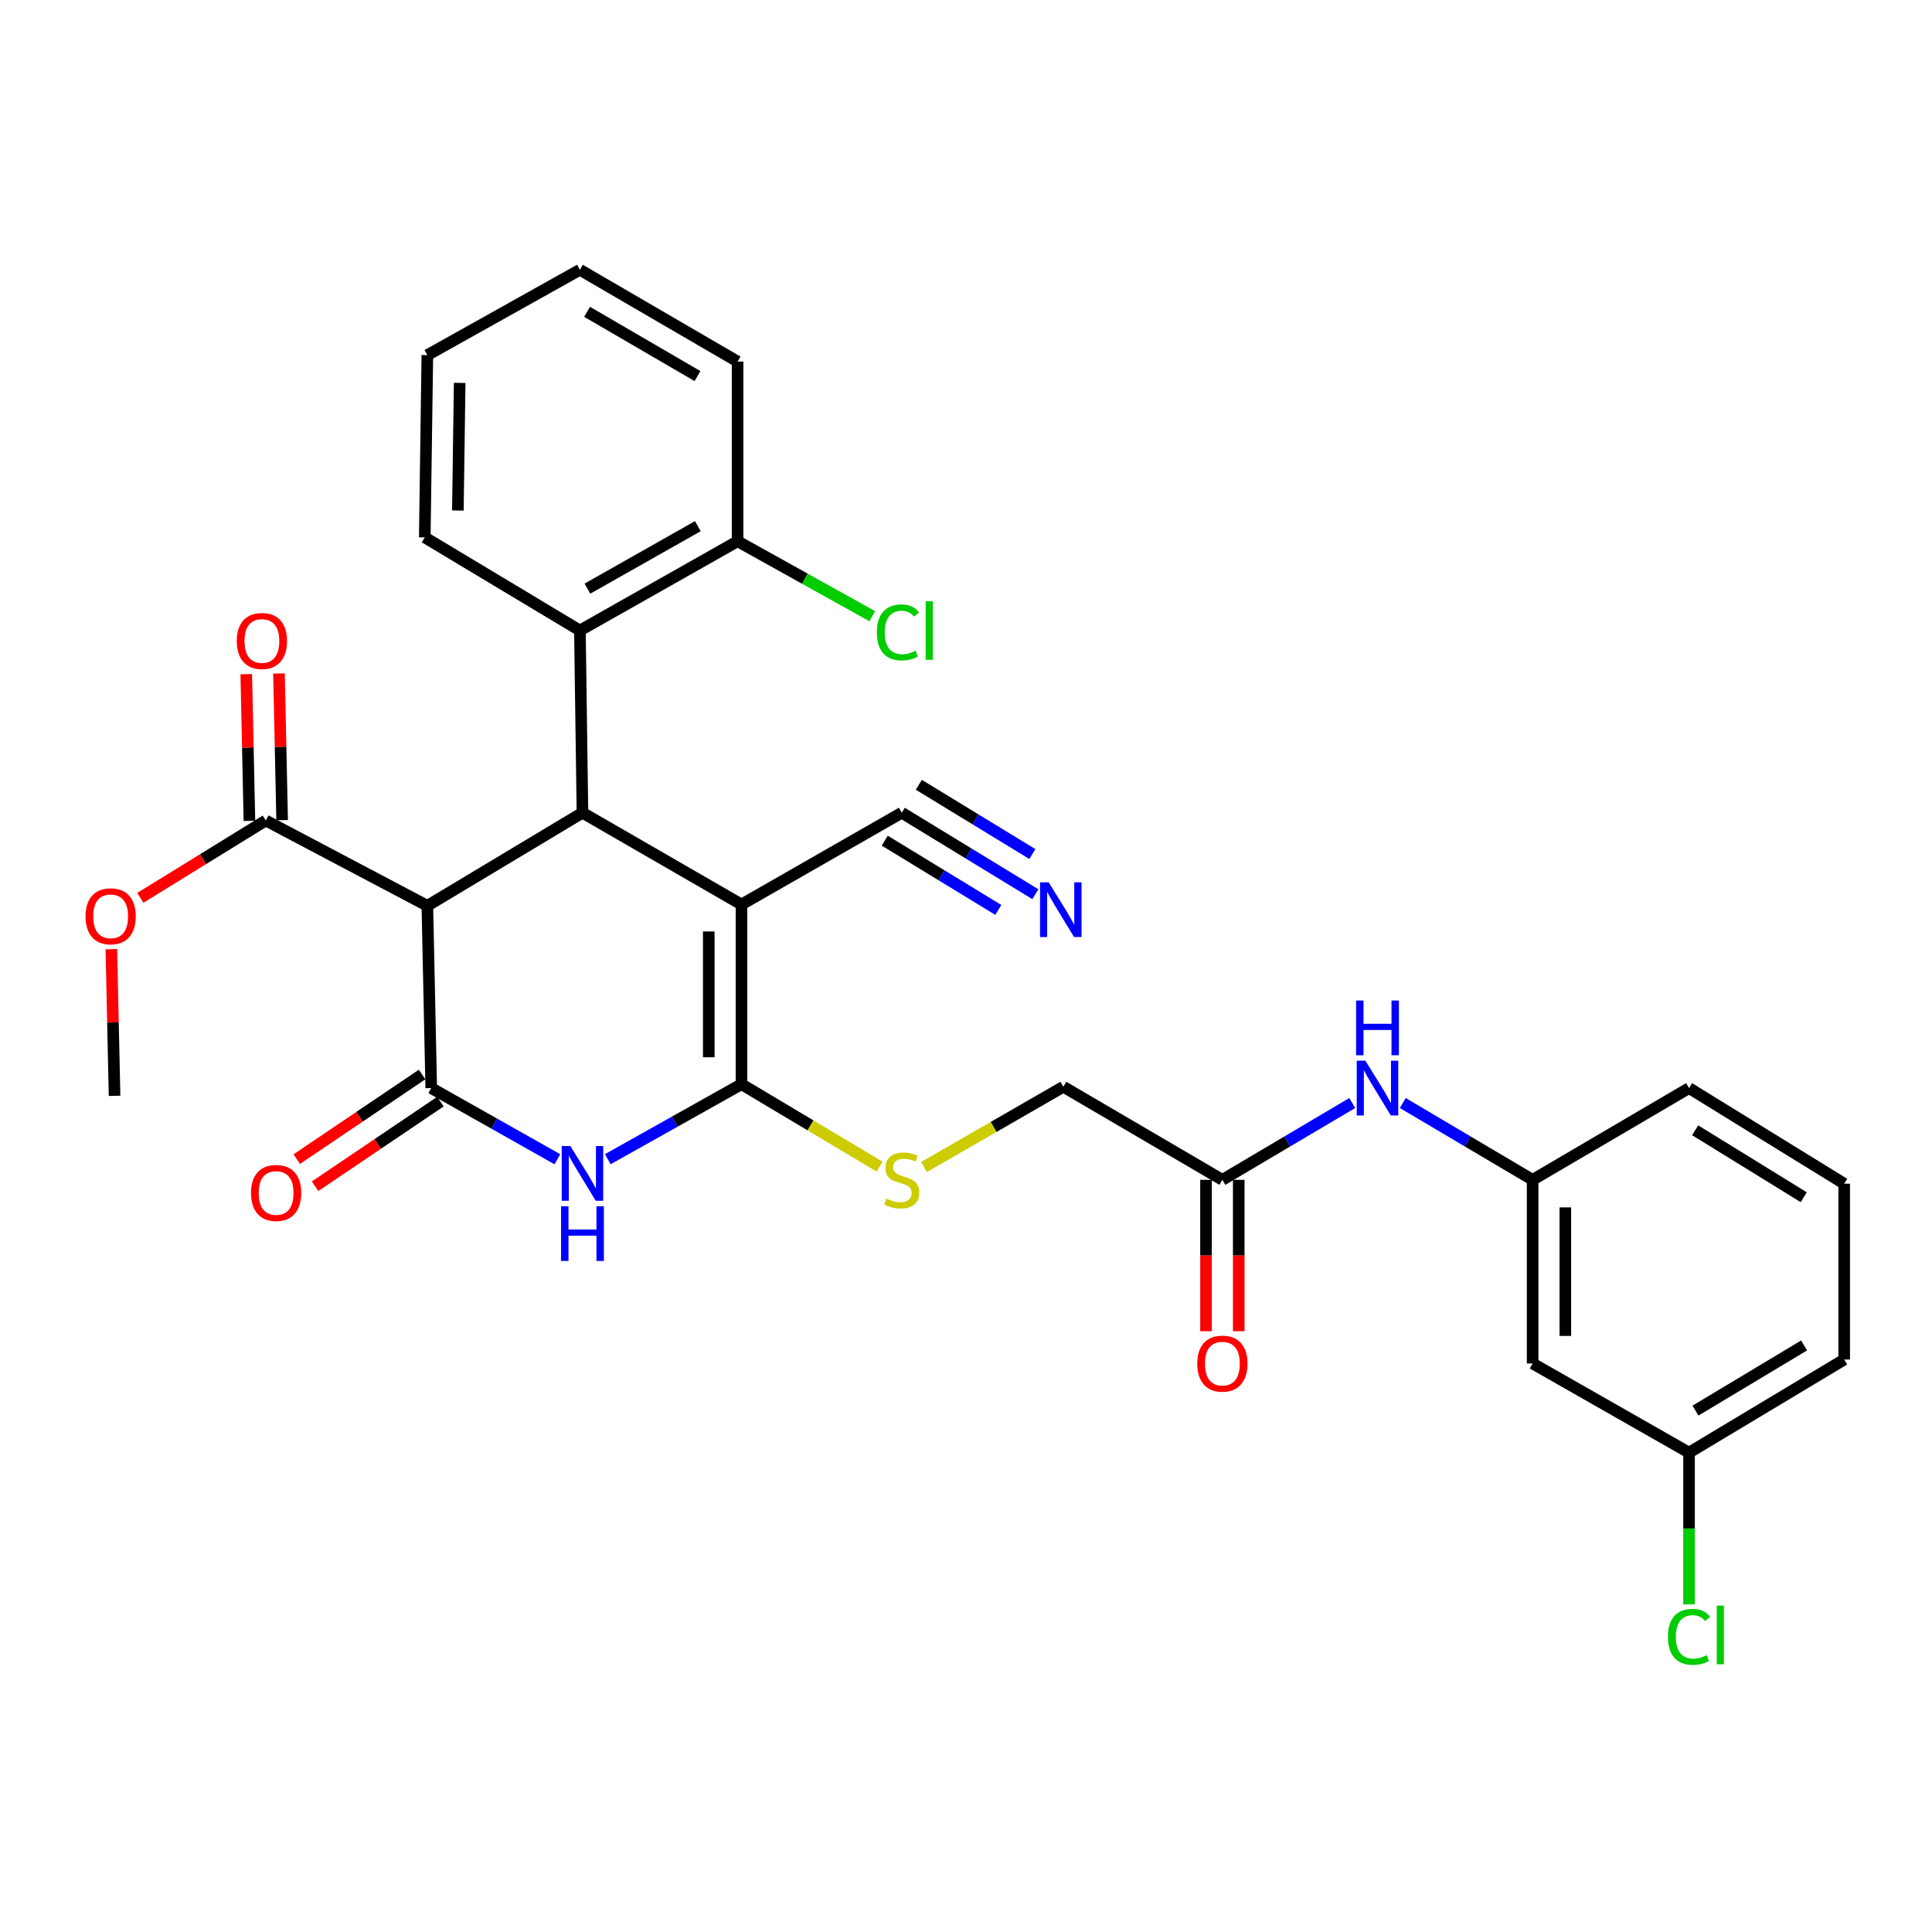 <?xml version='1.0' encoding='iso-8859-1'?>
<svg version='1.1' baseProfile='full'
              xmlns='http://www.w3.org/2000/svg'
                      xmlns:rdkit='http://www.rdkit.org/xml'
                      xmlns:xlink='http://www.w3.org/1999/xlink'
                  xml:space='preserve'
width='1000px' height='1000px' viewBox='0 0 1000 1000'>
<!-- END OF HEADER -->
<rect style='opacity:1.0;fill:#FFFFFF;stroke:none' width='1000' height='1000' x='0' y='0'> </rect>
<path class='bond-0' d='M 383.793,468.176 L 383.793,561.183' style='fill:none;fill-rule:evenodd;stroke:#000000;stroke-width:6px;stroke-linecap:butt;stroke-linejoin:miter;stroke-opacity:1' />
<path class='bond-0' d='M 366.858,482.127 L 366.858,547.232' style='fill:none;fill-rule:evenodd;stroke:#000000;stroke-width:6px;stroke-linecap:butt;stroke-linejoin:miter;stroke-opacity:1' />
<path class='bond-3' d='M 383.793,468.176 L 301.483,420.666' style='fill:none;fill-rule:evenodd;stroke:#000000;stroke-width:6px;stroke-linecap:butt;stroke-linejoin:miter;stroke-opacity:1' />
<path class='bond-6' d='M 383.793,468.176 L 466.762,420.666' style='fill:none;fill-rule:evenodd;stroke:#000000;stroke-width:6px;stroke-linecap:butt;stroke-linejoin:miter;stroke-opacity:1' />
<path class='bond-2' d='M 383.793,561.183 L 349.187,580.596' style='fill:none;fill-rule:evenodd;stroke:#000000;stroke-width:6px;stroke-linecap:butt;stroke-linejoin:miter;stroke-opacity:1' />
<path class='bond-2' d='M 349.187,580.596 L 314.582,600.009' style='fill:none;fill-rule:evenodd;stroke:#0000FF;stroke-width:6px;stroke-linecap:butt;stroke-linejoin:miter;stroke-opacity:1' />
<path class='bond-8' d='M 383.793,561.183 L 419.529,582.506' style='fill:none;fill-rule:evenodd;stroke:#000000;stroke-width:6px;stroke-linecap:butt;stroke-linejoin:miter;stroke-opacity:1' />
<path class='bond-8' d='M 419.529,582.506 L 455.266,603.829' style='fill:none;fill-rule:evenodd;stroke:#CCCC00;stroke-width:6px;stroke-linecap:butt;stroke-linejoin:miter;stroke-opacity:1' />
<path class='bond-1' d='M 223.208,563.187 L 221.195,468.834' style='fill:none;fill-rule:evenodd;stroke:#000000;stroke-width:6px;stroke-linecap:butt;stroke-linejoin:miter;stroke-opacity:1' />
<path class='bond-11' d='M 218.47,556.169 L 186.037,578.067' style='fill:none;fill-rule:evenodd;stroke:#000000;stroke-width:6px;stroke-linecap:butt;stroke-linejoin:miter;stroke-opacity:1' />
<path class='bond-11' d='M 186.037,578.067 L 153.605,599.965' style='fill:none;fill-rule:evenodd;stroke:#FF0000;stroke-width:6px;stroke-linecap:butt;stroke-linejoin:miter;stroke-opacity:1' />
<path class='bond-11' d='M 227.946,570.204 L 195.514,592.102' style='fill:none;fill-rule:evenodd;stroke:#000000;stroke-width:6px;stroke-linecap:butt;stroke-linejoin:miter;stroke-opacity:1' />
<path class='bond-11' d='M 195.514,592.102 L 163.081,614' style='fill:none;fill-rule:evenodd;stroke:#FF0000;stroke-width:6px;stroke-linecap:butt;stroke-linejoin:miter;stroke-opacity:1' />
<path class='bond-31' d='M 223.208,563.187 L 255.852,581.608' style='fill:none;fill-rule:evenodd;stroke:#000000;stroke-width:6px;stroke-linecap:butt;stroke-linejoin:miter;stroke-opacity:1' />
<path class='bond-31' d='M 255.852,581.608 L 288.496,600.029' style='fill:none;fill-rule:evenodd;stroke:#0000FF;stroke-width:6px;stroke-linecap:butt;stroke-linejoin:miter;stroke-opacity:1' />
<path class='bond-4' d='M 301.483,420.666 L 221.195,468.834' style='fill:none;fill-rule:evenodd;stroke:#000000;stroke-width:6px;stroke-linecap:butt;stroke-linejoin:miter;stroke-opacity:1' />
<path class='bond-5' d='M 301.483,420.666 L 300.156,326.341' style='fill:none;fill-rule:evenodd;stroke:#000000;stroke-width:6px;stroke-linecap:butt;stroke-linejoin:miter;stroke-opacity:1' />
<path class='bond-7' d='M 221.195,468.834 L 137.568,424.692' style='fill:none;fill-rule:evenodd;stroke:#000000;stroke-width:6px;stroke-linecap:butt;stroke-linejoin:miter;stroke-opacity:1' />
<path class='bond-13' d='M 300.156,326.341 L 381.779,280.148' style='fill:none;fill-rule:evenodd;stroke:#000000;stroke-width:6px;stroke-linecap:butt;stroke-linejoin:miter;stroke-opacity:1' />
<path class='bond-13' d='M 304.059,304.675 L 361.195,272.339' style='fill:none;fill-rule:evenodd;stroke:#000000;stroke-width:6px;stroke-linecap:butt;stroke-linejoin:miter;stroke-opacity:1' />
<path class='bond-23' d='M 300.156,326.341 L 219.859,278.154' style='fill:none;fill-rule:evenodd;stroke:#000000;stroke-width:6px;stroke-linecap:butt;stroke-linejoin:miter;stroke-opacity:1' />
<path class='bond-9' d='M 466.762,420.666 L 501.337,441.752' style='fill:none;fill-rule:evenodd;stroke:#000000;stroke-width:6px;stroke-linecap:butt;stroke-linejoin:miter;stroke-opacity:1' />
<path class='bond-9' d='M 501.337,441.752 L 535.912,462.838' style='fill:none;fill-rule:evenodd;stroke:#0000FF;stroke-width:6px;stroke-linecap:butt;stroke-linejoin:miter;stroke-opacity:1' />
<path class='bond-9' d='M 457.944,435.123 L 487.334,453.046' style='fill:none;fill-rule:evenodd;stroke:#000000;stroke-width:6px;stroke-linecap:butt;stroke-linejoin:miter;stroke-opacity:1' />
<path class='bond-9' d='M 487.334,453.046 L 516.723,470.97' style='fill:none;fill-rule:evenodd;stroke:#0000FF;stroke-width:6px;stroke-linecap:butt;stroke-linejoin:miter;stroke-opacity:1' />
<path class='bond-9' d='M 475.579,406.208 L 504.968,424.131' style='fill:none;fill-rule:evenodd;stroke:#000000;stroke-width:6px;stroke-linecap:butt;stroke-linejoin:miter;stroke-opacity:1' />
<path class='bond-9' d='M 504.968,424.131 L 534.357,442.054' style='fill:none;fill-rule:evenodd;stroke:#0000FF;stroke-width:6px;stroke-linecap:butt;stroke-linejoin:miter;stroke-opacity:1' />
<path class='bond-15' d='M 146.033,424.51 L 145.215,386.549' style='fill:none;fill-rule:evenodd;stroke:#000000;stroke-width:6px;stroke-linecap:butt;stroke-linejoin:miter;stroke-opacity:1' />
<path class='bond-15' d='M 145.215,386.549 L 144.397,348.588' style='fill:none;fill-rule:evenodd;stroke:#FF0000;stroke-width:6px;stroke-linecap:butt;stroke-linejoin:miter;stroke-opacity:1' />
<path class='bond-15' d='M 129.102,424.875 L 128.285,386.914' style='fill:none;fill-rule:evenodd;stroke:#000000;stroke-width:6px;stroke-linecap:butt;stroke-linejoin:miter;stroke-opacity:1' />
<path class='bond-15' d='M 128.285,386.914 L 127.467,348.953' style='fill:none;fill-rule:evenodd;stroke:#FF0000;stroke-width:6px;stroke-linecap:butt;stroke-linejoin:miter;stroke-opacity:1' />
<path class='bond-20' d='M 137.568,424.692 L 105.098,444.71' style='fill:none;fill-rule:evenodd;stroke:#000000;stroke-width:6px;stroke-linecap:butt;stroke-linejoin:miter;stroke-opacity:1' />
<path class='bond-20' d='M 105.098,444.71 L 72.629,464.728' style='fill:none;fill-rule:evenodd;stroke:#FF0000;stroke-width:6px;stroke-linecap:butt;stroke-linejoin:miter;stroke-opacity:1' />
<path class='bond-18' d='M 478.255,604.065 L 514.322,583.283' style='fill:none;fill-rule:evenodd;stroke:#CCCC00;stroke-width:6px;stroke-linecap:butt;stroke-linejoin:miter;stroke-opacity:1' />
<path class='bond-18' d='M 514.322,583.283 L 550.389,562.5' style='fill:none;fill-rule:evenodd;stroke:#000000;stroke-width:6px;stroke-linecap:butt;stroke-linejoin:miter;stroke-opacity:1' />
<path class='bond-10' d='M 632.699,610.688 L 550.389,562.5' style='fill:none;fill-rule:evenodd;stroke:#000000;stroke-width:6px;stroke-linecap:butt;stroke-linejoin:miter;stroke-opacity:1' />
<path class='bond-12' d='M 632.699,610.688 L 666.311,590.804' style='fill:none;fill-rule:evenodd;stroke:#000000;stroke-width:6px;stroke-linecap:butt;stroke-linejoin:miter;stroke-opacity:1' />
<path class='bond-12' d='M 666.311,590.804 L 699.924,570.92' style='fill:none;fill-rule:evenodd;stroke:#0000FF;stroke-width:6px;stroke-linecap:butt;stroke-linejoin:miter;stroke-opacity:1' />
<path class='bond-17' d='M 624.232,610.688 L 624.232,649.859' style='fill:none;fill-rule:evenodd;stroke:#000000;stroke-width:6px;stroke-linecap:butt;stroke-linejoin:miter;stroke-opacity:1' />
<path class='bond-17' d='M 624.232,649.859 L 624.232,689.031' style='fill:none;fill-rule:evenodd;stroke:#FF0000;stroke-width:6px;stroke-linecap:butt;stroke-linejoin:miter;stroke-opacity:1' />
<path class='bond-17' d='M 641.166,610.688 L 641.166,649.859' style='fill:none;fill-rule:evenodd;stroke:#000000;stroke-width:6px;stroke-linecap:butt;stroke-linejoin:miter;stroke-opacity:1' />
<path class='bond-17' d='M 641.166,649.859 L 641.166,689.031' style='fill:none;fill-rule:evenodd;stroke:#FF0000;stroke-width:6px;stroke-linecap:butt;stroke-linejoin:miter;stroke-opacity:1' />
<path class='bond-14' d='M 726.068,570.921 L 759.676,590.804' style='fill:none;fill-rule:evenodd;stroke:#0000FF;stroke-width:6px;stroke-linecap:butt;stroke-linejoin:miter;stroke-opacity:1' />
<path class='bond-14' d='M 759.676,590.804 L 793.284,610.688' style='fill:none;fill-rule:evenodd;stroke:#000000;stroke-width:6px;stroke-linecap:butt;stroke-linejoin:miter;stroke-opacity:1' />
<path class='bond-21' d='M 381.779,280.148 L 416.631,299.545' style='fill:none;fill-rule:evenodd;stroke:#000000;stroke-width:6px;stroke-linecap:butt;stroke-linejoin:miter;stroke-opacity:1' />
<path class='bond-21' d='M 416.631,299.545 L 451.482,318.942' style='fill:none;fill-rule:evenodd;stroke:#00CC00;stroke-width:6px;stroke-linecap:butt;stroke-linejoin:miter;stroke-opacity:1' />
<path class='bond-26' d='M 381.779,280.148 L 381.779,187.151' style='fill:none;fill-rule:evenodd;stroke:#000000;stroke-width:6px;stroke-linecap:butt;stroke-linejoin:miter;stroke-opacity:1' />
<path class='bond-16' d='M 793.284,610.688 L 793.284,705.727' style='fill:none;fill-rule:evenodd;stroke:#000000;stroke-width:6px;stroke-linecap:butt;stroke-linejoin:miter;stroke-opacity:1' />
<path class='bond-16' d='M 810.218,624.943 L 810.218,691.471' style='fill:none;fill-rule:evenodd;stroke:#000000;stroke-width:6px;stroke-linecap:butt;stroke-linejoin:miter;stroke-opacity:1' />
<path class='bond-25' d='M 793.284,610.688 L 874.249,563.187' style='fill:none;fill-rule:evenodd;stroke:#000000;stroke-width:6px;stroke-linecap:butt;stroke-linejoin:miter;stroke-opacity:1' />
<path class='bond-19' d='M 793.284,705.727 L 874.249,751.882' style='fill:none;fill-rule:evenodd;stroke:#000000;stroke-width:6px;stroke-linecap:butt;stroke-linejoin:miter;stroke-opacity:1' />
<path class='bond-22' d='M 874.249,751.882 L 874.249,791.149' style='fill:none;fill-rule:evenodd;stroke:#000000;stroke-width:6px;stroke-linecap:butt;stroke-linejoin:miter;stroke-opacity:1' />
<path class='bond-22' d='M 874.249,791.149 L 874.249,830.416' style='fill:none;fill-rule:evenodd;stroke:#00CC00;stroke-width:6px;stroke-linecap:butt;stroke-linejoin:miter;stroke-opacity:1' />
<path class='bond-33' d='M 874.249,751.882 L 954.545,703.695' style='fill:none;fill-rule:evenodd;stroke:#000000;stroke-width:6px;stroke-linecap:butt;stroke-linejoin:miter;stroke-opacity:1' />
<path class='bond-33' d='M 877.579,730.134 L 933.787,696.402' style='fill:none;fill-rule:evenodd;stroke:#000000;stroke-width:6px;stroke-linecap:butt;stroke-linejoin:miter;stroke-opacity:1' />
<path class='bond-28' d='M 57.642,491.283 L 58.468,529.243' style='fill:none;fill-rule:evenodd;stroke:#FF0000;stroke-width:6px;stroke-linecap:butt;stroke-linejoin:miter;stroke-opacity:1' />
<path class='bond-28' d='M 58.468,529.243 L 59.294,567.204' style='fill:none;fill-rule:evenodd;stroke:#000000;stroke-width:6px;stroke-linecap:butt;stroke-linejoin:miter;stroke-opacity:1' />
<path class='bond-29' d='M 219.859,278.154 L 221.195,183.801' style='fill:none;fill-rule:evenodd;stroke:#000000;stroke-width:6px;stroke-linecap:butt;stroke-linejoin:miter;stroke-opacity:1' />
<path class='bond-29' d='M 236.992,264.241 L 237.927,198.194' style='fill:none;fill-rule:evenodd;stroke:#000000;stroke-width:6px;stroke-linecap:butt;stroke-linejoin:miter;stroke-opacity:1' />
<path class='bond-24' d='M 954.545,612.691 L 874.249,563.187' style='fill:none;fill-rule:evenodd;stroke:#000000;stroke-width:6px;stroke-linecap:butt;stroke-linejoin:miter;stroke-opacity:1' />
<path class='bond-24' d='M 933.614,619.681 L 877.406,585.027' style='fill:none;fill-rule:evenodd;stroke:#000000;stroke-width:6px;stroke-linecap:butt;stroke-linejoin:miter;stroke-opacity:1' />
<path class='bond-27' d='M 954.545,612.691 L 954.545,703.695' style='fill:none;fill-rule:evenodd;stroke:#000000;stroke-width:6px;stroke-linecap:butt;stroke-linejoin:miter;stroke-opacity:1' />
<path class='bond-32' d='M 381.779,187.151 L 300.156,139.64' style='fill:none;fill-rule:evenodd;stroke:#000000;stroke-width:6px;stroke-linecap:butt;stroke-linejoin:miter;stroke-opacity:1' />
<path class='bond-32' d='M 361.017,194.66 L 303.881,161.403' style='fill:none;fill-rule:evenodd;stroke:#000000;stroke-width:6px;stroke-linecap:butt;stroke-linejoin:miter;stroke-opacity:1' />
<path class='bond-30' d='M 221.195,183.801 L 300.156,139.64' style='fill:none;fill-rule:evenodd;stroke:#000000;stroke-width:6px;stroke-linecap:butt;stroke-linejoin:miter;stroke-opacity:1' />
<path  class='atom-3' d='M 295.223 593.197
L 304.503 608.197
Q 305.423 609.677, 306.903 612.357
Q 308.383 615.037, 308.463 615.197
L 308.463 593.197
L 312.223 593.197
L 312.223 621.517
L 308.343 621.517
L 298.383 605.117
Q 297.223 603.197, 295.983 600.997
Q 294.783 598.797, 294.423 598.117
L 294.423 621.517
L 290.743 621.517
L 290.743 593.197
L 295.223 593.197
' fill='#0000FF'/>
<path  class='atom-3' d='M 290.403 624.349
L 294.243 624.349
L 294.243 636.389
L 308.723 636.389
L 308.723 624.349
L 312.563 624.349
L 312.563 652.669
L 308.723 652.669
L 308.723 639.589
L 294.243 639.589
L 294.243 652.669
L 290.403 652.669
L 290.403 624.349
' fill='#0000FF'/>
<path  class='atom-9' d='M 458.762 620.408
Q 459.082 620.528, 460.402 621.088
Q 461.722 621.648, 463.162 622.008
Q 464.642 622.328, 466.082 622.328
Q 468.762 622.328, 470.322 621.048
Q 471.882 619.728, 471.882 617.448
Q 471.882 615.888, 471.082 614.928
Q 470.322 613.968, 469.122 613.448
Q 467.922 612.928, 465.922 612.328
Q 463.402 611.568, 461.882 610.848
Q 460.402 610.128, 459.322 608.608
Q 458.282 607.088, 458.282 604.528
Q 458.282 600.968, 460.682 598.768
Q 463.122 596.568, 467.922 596.568
Q 471.202 596.568, 474.922 598.128
L 474.002 601.208
Q 470.602 599.808, 468.042 599.808
Q 465.282 599.808, 463.762 600.968
Q 462.242 602.088, 462.282 604.048
Q 462.282 605.568, 463.042 606.488
Q 463.842 607.408, 464.962 607.928
Q 466.122 608.448, 468.042 609.048
Q 470.602 609.848, 472.122 610.648
Q 473.642 611.448, 474.722 613.088
Q 475.842 614.688, 475.842 617.448
Q 475.842 621.368, 473.202 623.488
Q 470.602 625.568, 466.242 625.568
Q 463.722 625.568, 461.802 625.008
Q 459.922 624.488, 457.682 623.568
L 458.762 620.408
' fill='#CCCC00'/>
<path  class='atom-10' d='M 542.802 456.697
L 552.082 471.697
Q 553.002 473.177, 554.482 475.857
Q 555.962 478.537, 556.042 478.697
L 556.042 456.697
L 559.802 456.697
L 559.802 485.017
L 555.922 485.017
L 545.962 468.617
Q 544.802 466.697, 543.562 464.497
Q 542.362 462.297, 542.002 461.617
L 542.002 485.017
L 538.322 485.017
L 538.322 456.697
L 542.802 456.697
' fill='#0000FF'/>
<path  class='atom-12' d='M 129.921 617.475
Q 129.921 610.675, 133.281 606.875
Q 136.641 603.075, 142.921 603.075
Q 149.201 603.075, 152.561 606.875
Q 155.921 610.675, 155.921 617.475
Q 155.921 624.355, 152.521 628.275
Q 149.121 632.155, 142.921 632.155
Q 136.681 632.155, 133.281 628.275
Q 129.921 624.395, 129.921 617.475
M 142.921 628.955
Q 147.241 628.955, 149.561 626.075
Q 151.921 623.155, 151.921 617.475
Q 151.921 611.915, 149.561 609.115
Q 147.241 606.275, 142.921 606.275
Q 138.601 606.275, 136.241 609.075
Q 133.921 611.875, 133.921 617.475
Q 133.921 623.195, 136.241 626.075
Q 138.601 628.955, 142.921 628.955
' fill='#FF0000'/>
<path  class='atom-13' d='M 706.736 549.027
L 716.016 564.027
Q 716.936 565.507, 718.416 568.187
Q 719.896 570.867, 719.976 571.027
L 719.976 549.027
L 723.736 549.027
L 723.736 577.347
L 719.856 577.347
L 709.896 560.947
Q 708.736 559.027, 707.496 556.827
Q 706.296 554.627, 705.936 553.947
L 705.936 577.347
L 702.256 577.347
L 702.256 549.027
L 706.736 549.027
' fill='#0000FF'/>
<path  class='atom-13' d='M 701.916 517.875
L 705.756 517.875
L 705.756 529.915
L 720.236 529.915
L 720.236 517.875
L 724.076 517.875
L 724.076 546.195
L 720.236 546.195
L 720.236 533.115
L 705.756 533.115
L 705.756 546.195
L 701.916 546.195
L 701.916 517.875
' fill='#0000FF'/>
<path  class='atom-16' d='M 122.564 331.765
Q 122.564 324.965, 125.924 321.165
Q 129.284 317.365, 135.564 317.365
Q 141.844 317.365, 145.204 321.165
Q 148.564 324.965, 148.564 331.765
Q 148.564 338.645, 145.164 342.565
Q 141.764 346.445, 135.564 346.445
Q 129.324 346.445, 125.924 342.565
Q 122.564 338.685, 122.564 331.765
M 135.564 343.245
Q 139.884 343.245, 142.204 340.365
Q 144.564 337.445, 144.564 331.765
Q 144.564 326.205, 142.204 323.405
Q 139.884 320.565, 135.564 320.565
Q 131.244 320.565, 128.884 323.365
Q 126.564 326.165, 126.564 331.765
Q 126.564 337.485, 128.884 340.365
Q 131.244 343.245, 135.564 343.245
' fill='#FF0000'/>
<path  class='atom-18' d='M 619.699 705.807
Q 619.699 699.007, 623.059 695.207
Q 626.419 691.407, 632.699 691.407
Q 638.979 691.407, 642.339 695.207
Q 645.699 699.007, 645.699 705.807
Q 645.699 712.687, 642.299 716.607
Q 638.899 720.487, 632.699 720.487
Q 626.459 720.487, 623.059 716.607
Q 619.699 712.727, 619.699 705.807
M 632.699 717.287
Q 637.019 717.287, 639.339 714.407
Q 641.699 711.487, 641.699 705.807
Q 641.699 700.247, 639.339 697.447
Q 637.019 694.607, 632.699 694.607
Q 628.379 694.607, 626.019 697.407
Q 623.699 700.207, 623.699 705.807
Q 623.699 711.527, 626.019 714.407
Q 628.379 717.287, 632.699 717.287
' fill='#FF0000'/>
<path  class='atom-21' d='M 44.271 474.277
Q 44.271 467.477, 47.631 463.677
Q 50.991 459.877, 57.271 459.877
Q 63.551 459.877, 66.911 463.677
Q 70.271 467.477, 70.271 474.277
Q 70.271 481.157, 66.871 485.077
Q 63.471 488.957, 57.271 488.957
Q 51.031 488.957, 47.631 485.077
Q 44.271 481.197, 44.271 474.277
M 57.271 485.757
Q 61.591 485.757, 63.911 482.877
Q 66.271 479.957, 66.271 474.277
Q 66.271 468.717, 63.911 465.917
Q 61.591 463.077, 57.271 463.077
Q 52.951 463.077, 50.591 465.877
Q 48.271 468.677, 48.271 474.277
Q 48.271 479.997, 50.591 482.877
Q 52.951 485.757, 57.271 485.757
' fill='#FF0000'/>
<path  class='atom-22' d='M 453.857 327.321
Q 453.857 320.281, 457.137 316.601
Q 460.457 312.881, 466.737 312.881
Q 472.577 312.881, 475.697 317.001
L 473.057 319.161
Q 470.777 316.161, 466.737 316.161
Q 462.457 316.161, 460.177 319.041
Q 457.937 321.881, 457.937 327.321
Q 457.937 332.921, 460.257 335.801
Q 462.617 338.681, 467.177 338.681
Q 470.297 338.681, 473.937 336.801
L 475.057 339.801
Q 473.577 340.761, 471.337 341.321
Q 469.097 341.881, 466.617 341.881
Q 460.457 341.881, 457.137 338.121
Q 453.857 334.361, 453.857 327.321
' fill='#00CC00'/>
<path  class='atom-22' d='M 479.137 311.161
L 482.817 311.161
L 482.817 341.521
L 479.137 341.521
L 479.137 311.161
' fill='#00CC00'/>
<path  class='atom-23' d='M 863.329 847.215
Q 863.329 840.175, 866.609 836.495
Q 869.929 832.775, 876.209 832.775
Q 882.049 832.775, 885.169 836.895
L 882.529 839.055
Q 880.249 836.055, 876.209 836.055
Q 871.929 836.055, 869.649 838.935
Q 867.409 841.775, 867.409 847.215
Q 867.409 852.815, 869.729 855.695
Q 872.089 858.575, 876.649 858.575
Q 879.769 858.575, 883.409 856.695
L 884.529 859.695
Q 883.049 860.655, 880.809 861.215
Q 878.569 861.775, 876.089 861.775
Q 869.929 861.775, 866.609 858.015
Q 863.329 854.255, 863.329 847.215
' fill='#00CC00'/>
<path  class='atom-23' d='M 888.609 831.055
L 892.289 831.055
L 892.289 861.415
L 888.609 861.415
L 888.609 831.055
' fill='#00CC00'/>
</svg>
